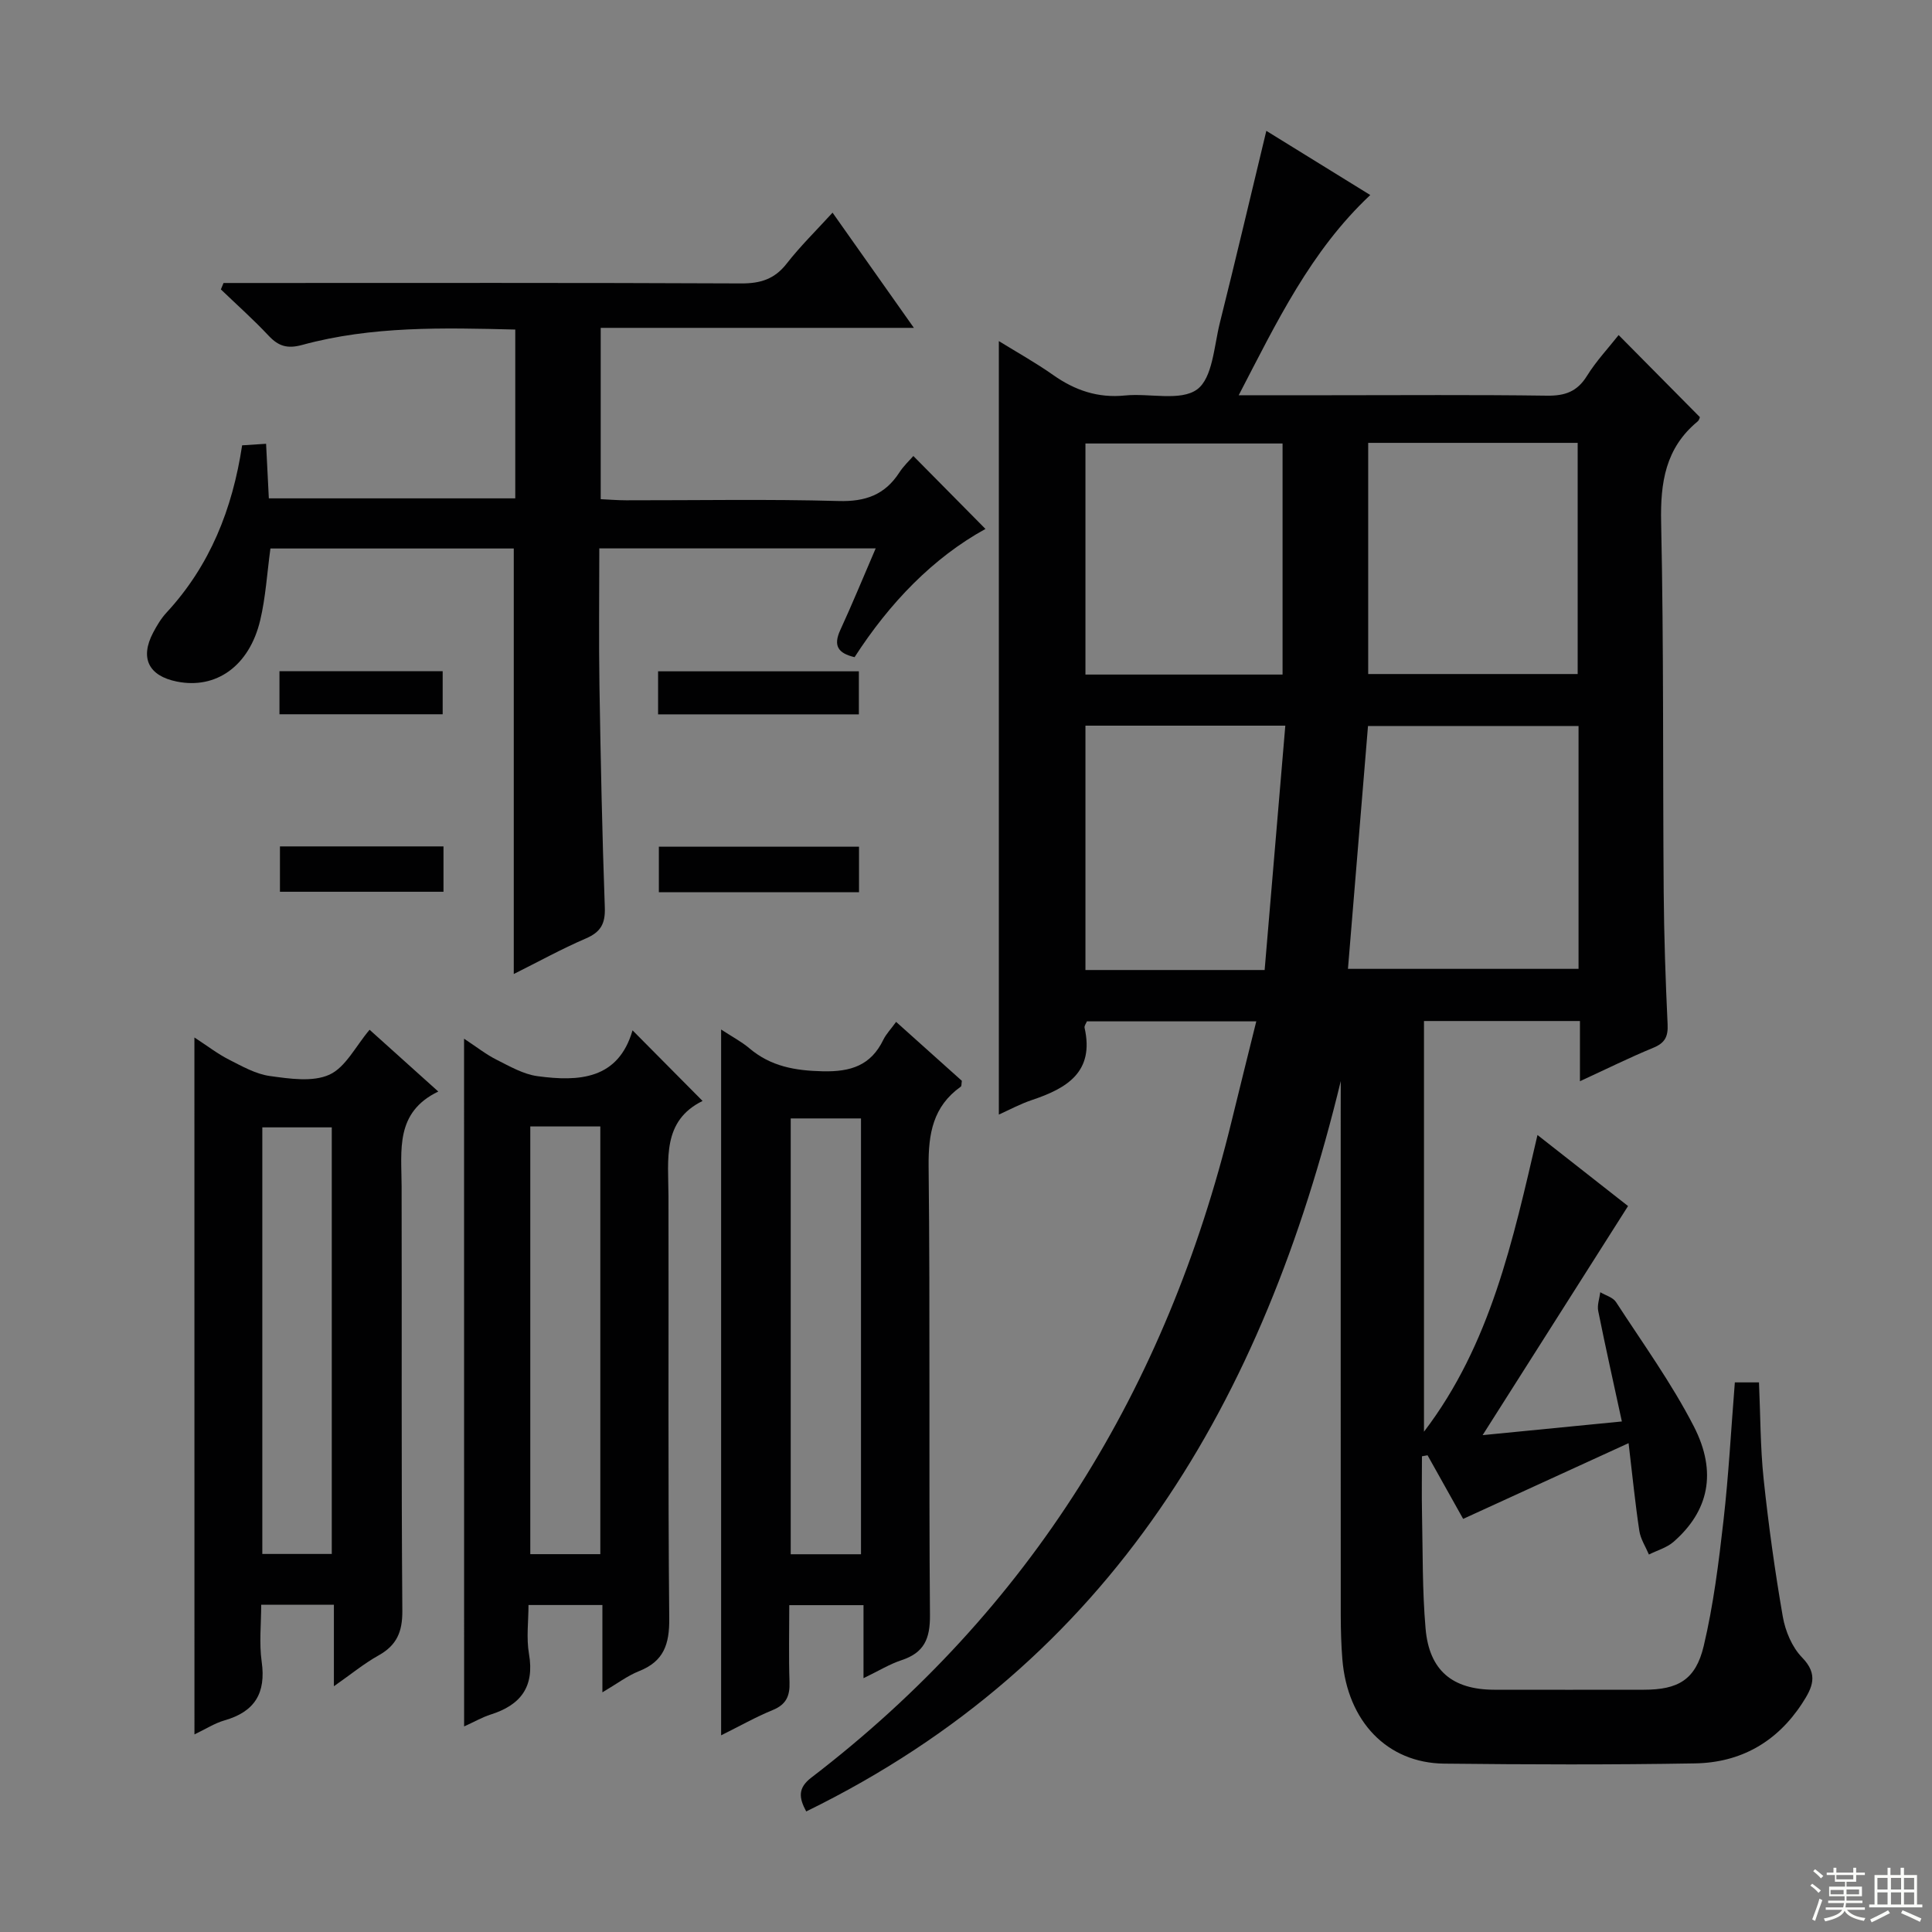 <svg enable-background="new 0 0 400 400" viewBox="0 0 400 400" xmlns="http://www.w3.org/2000/svg"><rect x="0" y="0" width="400" height="400" fill="#808080" stroke="none"/><g fill="#010102"><path d="m277.59 223.83c-15.96 65.89-47.14 120.16-110.67 151.21-1.54-2.83-1.75-4.86 1.05-7 45.4-34.77 73.53-80.63 87.01-135.87 1.65-6.75 3.33-13.49 5.12-20.71-11.96 0-23.47 0-35.07 0-.16.42-.57.93-.48 1.33 2.07 9.17-3.68 12.54-10.91 14.96-2.47.83-4.8 2.1-6.84 3.01 0-53.42 0-106.58 0-160.14 3.71 2.29 7.61 4.46 11.23 7.01 4.52 3.19 9.28 4.82 14.9 4.25 5.07-.51 11.49 1.25 14.92-1.26 3.21-2.35 3.5-8.94 4.7-13.75 3.26-13.02 6.33-26.1 9.63-39.78 6.9 4.26 14.15 8.74 21.52 13.29-12.34 11.58-19.33 26.23-27.24 41.45h18.83c15 0 30-.12 45 .09 3.72.05 6.25-.83 8.27-4.09 1.92-3.09 4.46-5.79 6.56-8.46 5.52 5.57 10.98 11.09 16.79 16.96.08-.17-.02.59-.45.94-6.65 5.5-7.72 12.62-7.54 20.9.55 25.48.33 50.98.53 76.48.07 9.15.38 18.29.81 27.43.12 2.55-.56 3.86-2.96 4.85-4.89 2.01-9.64 4.37-15.19 6.93 0-4.46 0-8.32 0-12.47-11.02 0-21.45 0-32.29 0v85.03c13.78-18.07 18.4-39.54 23.5-61.43 6.65 5.22 13.13 10.3 18.75 14.71-9.92 15.62-19.68 30.99-30.11 47.43 10.44-1.03 19.29-1.9 28.83-2.83-1.69-7.82-3.38-15.34-4.9-22.89-.24-1.21.27-2.58.43-3.87 1.11.67 2.63 1.06 3.26 2.04 5.51 8.49 11.49 16.76 16.1 25.72 4.93 9.59 3.03 17.61-4.19 23.92-1.4 1.22-3.39 1.77-5.1 2.63-.68-1.62-1.72-3.19-1.98-4.88-.84-5.52-1.39-11.09-2.23-18.18-11.91 5.45-22.81 10.45-34.25 15.68-2.13-3.8-4.75-8.49-7.37-13.17-.39.07-.77.14-1.16.21 0 3.91-.07 7.83.01 11.74.17 7.98.05 15.99.74 23.93.75 8.69 5.57 12.64 14.2 12.66 10.33.02 20.66.01 31 0 7.05 0 10.71-2.03 12.38-9.03 2.02-8.51 3.11-17.28 4.1-26 1.07-9.39 1.57-18.84 2.35-28.6h5c.3 6.78.27 13.42.96 19.99 1.01 9.54 2.33 19.06 3.97 28.51.52 2.99 1.91 6.31 3.97 8.43 3.49 3.56 2.16 6.27.02 9.55-5.24 8.02-12.75 12.23-22.12 12.4-17.33.3-34.66.24-51.99.05-11.8-.13-20.03-8.76-21.07-21.62-.24-2.98-.32-5.99-.33-8.99-.02-35.16-.01-70.33-.01-105.49.01-1.75.01-3.48.01-5.21zm49.23-73.52c-14.85 0-29.24 0-43.59 0-1.4 16.97-2.78 33.62-4.15 50.28h47.74c0-16.87 0-33.33 0-50.28zm-43.55-58.62v47.86h43.37c0-16.11 0-31.85 0-47.86-14.53 0-28.77 0-43.37 0zm-58.54 47.97h40.81c0-16.02 0-31.76 0-47.84-13.65 0-27.17 0-40.81 0zm37.1 61.17c1.44-17.06 2.85-33.67 4.28-50.59-14.29 0-27.7 0-41.38 0v50.59z"/><path d="m55.99 113.56c-.7 5.09-.98 10.08-2.12 14.87-2.26 9.48-9.14 14.32-17.26 12.68-5.85-1.18-7.67-4.87-4.91-10.12.77-1.46 1.65-2.94 2.76-4.14 9.02-9.74 13.67-21.46 15.67-34.65 1.5-.1 2.95-.19 4.96-.32.19 3.78.37 7.34.57 11.3h51.02c0-11.63 0-23.05 0-34.95-14.92-.37-29.68-.75-44.1 3.18-3.07.84-4.9.29-6.96-1.9-3.14-3.35-6.58-6.41-9.89-9.59.18-.44.37-.89.55-1.33h5.71c33.82 0 67.63-.07 101.45.09 4 .02 6.92-.88 9.43-4.1 2.84-3.64 6.17-6.9 9.5-10.55 5.6 7.93 10.96 15.52 16.84 23.85-21.94 0-43.24 0-64.84 0v35.47c1.73.08 3.5.23 5.27.23 14.66.02 29.33-.26 43.97.15 5.56.16 9.58-1.27 12.58-5.89.89-1.38 2.13-2.53 2.91-3.43 4.91 4.96 9.78 9.89 14.93 15.1-10.83 5.96-19.83 15.28-27.1 26.55-3.41-.81-4.46-2.35-2.96-5.61 2.49-5.4 4.74-10.91 7.33-16.91-19.3 0-37.96 0-57.22 0 0 9.57-.12 19.01.03 28.45.25 15.31.56 30.61 1.11 45.91.12 3.38-.87 5.09-3.95 6.41-4.99 2.15-9.77 4.79-14.9 7.35 0-29.65 0-58.68 0-88.1-16.5 0-33.24 0-50.38 0z"/><path d="m40.25 214.8c2.73 1.77 4.82 3.4 7.15 4.58 2.72 1.38 5.55 3 8.49 3.4 4.08.56 8.85 1.29 12.31-.28 3.36-1.53 5.43-5.89 8.32-9.3 4.55 4.09 9.06 8.15 14.22 12.79-8.96 4.32-7.61 12.12-7.59 19.59.07 29.31-.08 58.62.15 87.92.03 4.38-1.17 7.14-4.93 9.24-3.01 1.68-5.71 3.91-9.24 6.38 0-5.95 0-11.3 0-16.88-5.17 0-9.76 0-15.05 0 0 3.97-.45 7.96.1 11.81.92 6.49-1.44 10.35-7.71 12.14-2.02.58-3.86 1.78-6.21 2.9-.01-48.13-.01-95.81-.01-144.29zm28.44 106.93c0-29.7 0-59.04 0-88.32-5.02 0-9.72 0-14.38 0v88.32z"/><path d="m149.3 213.15c2.33 1.53 4.24 2.52 5.84 3.88 4.44 3.76 9.45 4.64 15.21 4.77 5.82.13 9.95-1.21 12.54-6.54.57-1.17 1.52-2.14 2.64-3.69 4.7 4.21 9.22 8.27 13.61 12.2-.1.63-.04 1.08-.21 1.2-5.75 4.1-6.74 9.7-6.67 16.5.34 30.97.02 61.95.28 92.93.04 4.91-1.22 7.78-5.88 9.32-2.47.81-4.74 2.22-7.88 3.73 0-5.38 0-10.09 0-15.12-5.33 0-10.05 0-15.37 0 0 5.37-.13 10.66.05 15.95.1 2.85-.69 4.63-3.48 5.77-3.5 1.43-6.81 3.31-10.68 5.23 0-48.8 0-96.99 0-146.13zm28.96 108.64c0-30.36 0-60.23 0-90.23-5.02 0-9.71 0-14.55 0v90.23z"/><path d="m96.08 215.05c2.6 1.71 4.55 3.26 6.72 4.35 2.73 1.37 5.56 3.02 8.5 3.41 8.57 1.16 16.72.69 19.66-9.49 5 5.04 9.53 9.61 14.5 14.62-8.42 4.14-7.08 12.09-7.06 19.72.07 29.15-.12 58.3.16 87.44.05 5.34-1.13 8.86-6.25 10.89-2.41.96-4.55 2.6-7.59 4.39 0-6.42 0-12.12 0-18.08-5.21 0-9.81 0-15.3 0 0 3.34-.47 6.82.1 10.12 1.18 6.81-1.71 10.59-7.94 12.56-1.69.53-3.26 1.45-5.49 2.46-.01-47.51-.01-94.48-.01-142.39zm13.71 18.17v88.55h14.5c0-29.59 0-58.96 0-88.55-4.9 0-9.51 0-14.5 0z"/><path d="m177.85 175.3v9.43c-13.82 0-27.43 0-41.44 0 0-2.95 0-6 0-9.43z"/><path d="m177.82 138.99v8.91c-13.94 0-27.64 0-41.57 0 0-3 0-5.76 0-8.91z"/><path d="m91.82 175.24v9.39c-11.13 0-22.3 0-33.86 0 0-3.01 0-6.04 0-9.39z"/><path d="m91.65 147.88c-11.37 0-22.44 0-33.79 0 0-3.04 0-5.78 0-8.91h33.79z"/></g><path d="m374.8 390.4.4-.4c.7.5 1.3 1 1.8 1.4l-.5.5c-.5-.6-1.1-1.1-1.7-1.5zm1 7.3-.6-.3c.5-1.4 1.1-2.8 1.5-4.3.2.1.4.2.6.3-.5 1.3-1 2.8-1.5 4.3zm-.4-10.3.4-.4c.4.3 1 .8 1.7 1.4l-.5.5c-.4-.5-1-1-1.6-1.5zm2.5.3h1.7v-1h.6v1h3.5v-1h.6v1h1.8v.5h-1.8v1.4h-2v1h3.2v2h-3.2v.9h3.3v.5h-3.4c0 .3-.1.6-.1.9h4v.5h-3.7c.7.9 1.9 1.5 3.8 1.7-.1.2-.2.4-.3.6-2.1-.4-3.5-1.1-4-2.1-.4 1-1.8 1.7-4 2.2-.1-.2-.2-.4-.3-.6 2.1-.4 3.4-1 3.8-1.8h-3.4v-.5h3.6c.1-.3.1-.6.2-.9h-3.3v-.5h3.4c0-.3 0-.6 0-.9h-3.2v-2h3.3v-1h-2.1v-1.4h-1.7v-.5zm1.1 3.5v1h2.7c0-.3 0-.4 0-.4 0-.1 0-.2 0-.2 0-.1 0-.2 0-.3h-2.7zm1.2-3v.9h3.5v-.9zm4.7 3h-2.6v.6.4h2.6z" fill="#fbfcfa"/><path d="m393.6 386.7h.6v1.5h2.7v6.1h1.1v.6h-11v-.6h1.1v-6.1h2.7v-1.5h.6v1.5h2.1v-1.5zm-2.7 8.8.4.6c-1.2.6-2.5 1.3-3.8 1.9-.1-.2-.2-.4-.3-.6 1.2-.6 2.5-1.2 3.7-1.9zm-2.2-6.7v2.4h2.1v-2.4zm0 3v2.5h2.1v-2.5zm2.8-3v2.4h2.1v-2.4zm0 3v2.5h2.1v-2.5zm6 6.1c-1.4-.7-2.7-1.3-3.9-1.8l.3-.6c1.5.6 2.7 1.2 3.9 1.7zm-1.2-9.1h-2.1v2.4h2.1zm-2.1 3v2.5h2.1v-2.5z" fill="#fbfcfa"/></svg>